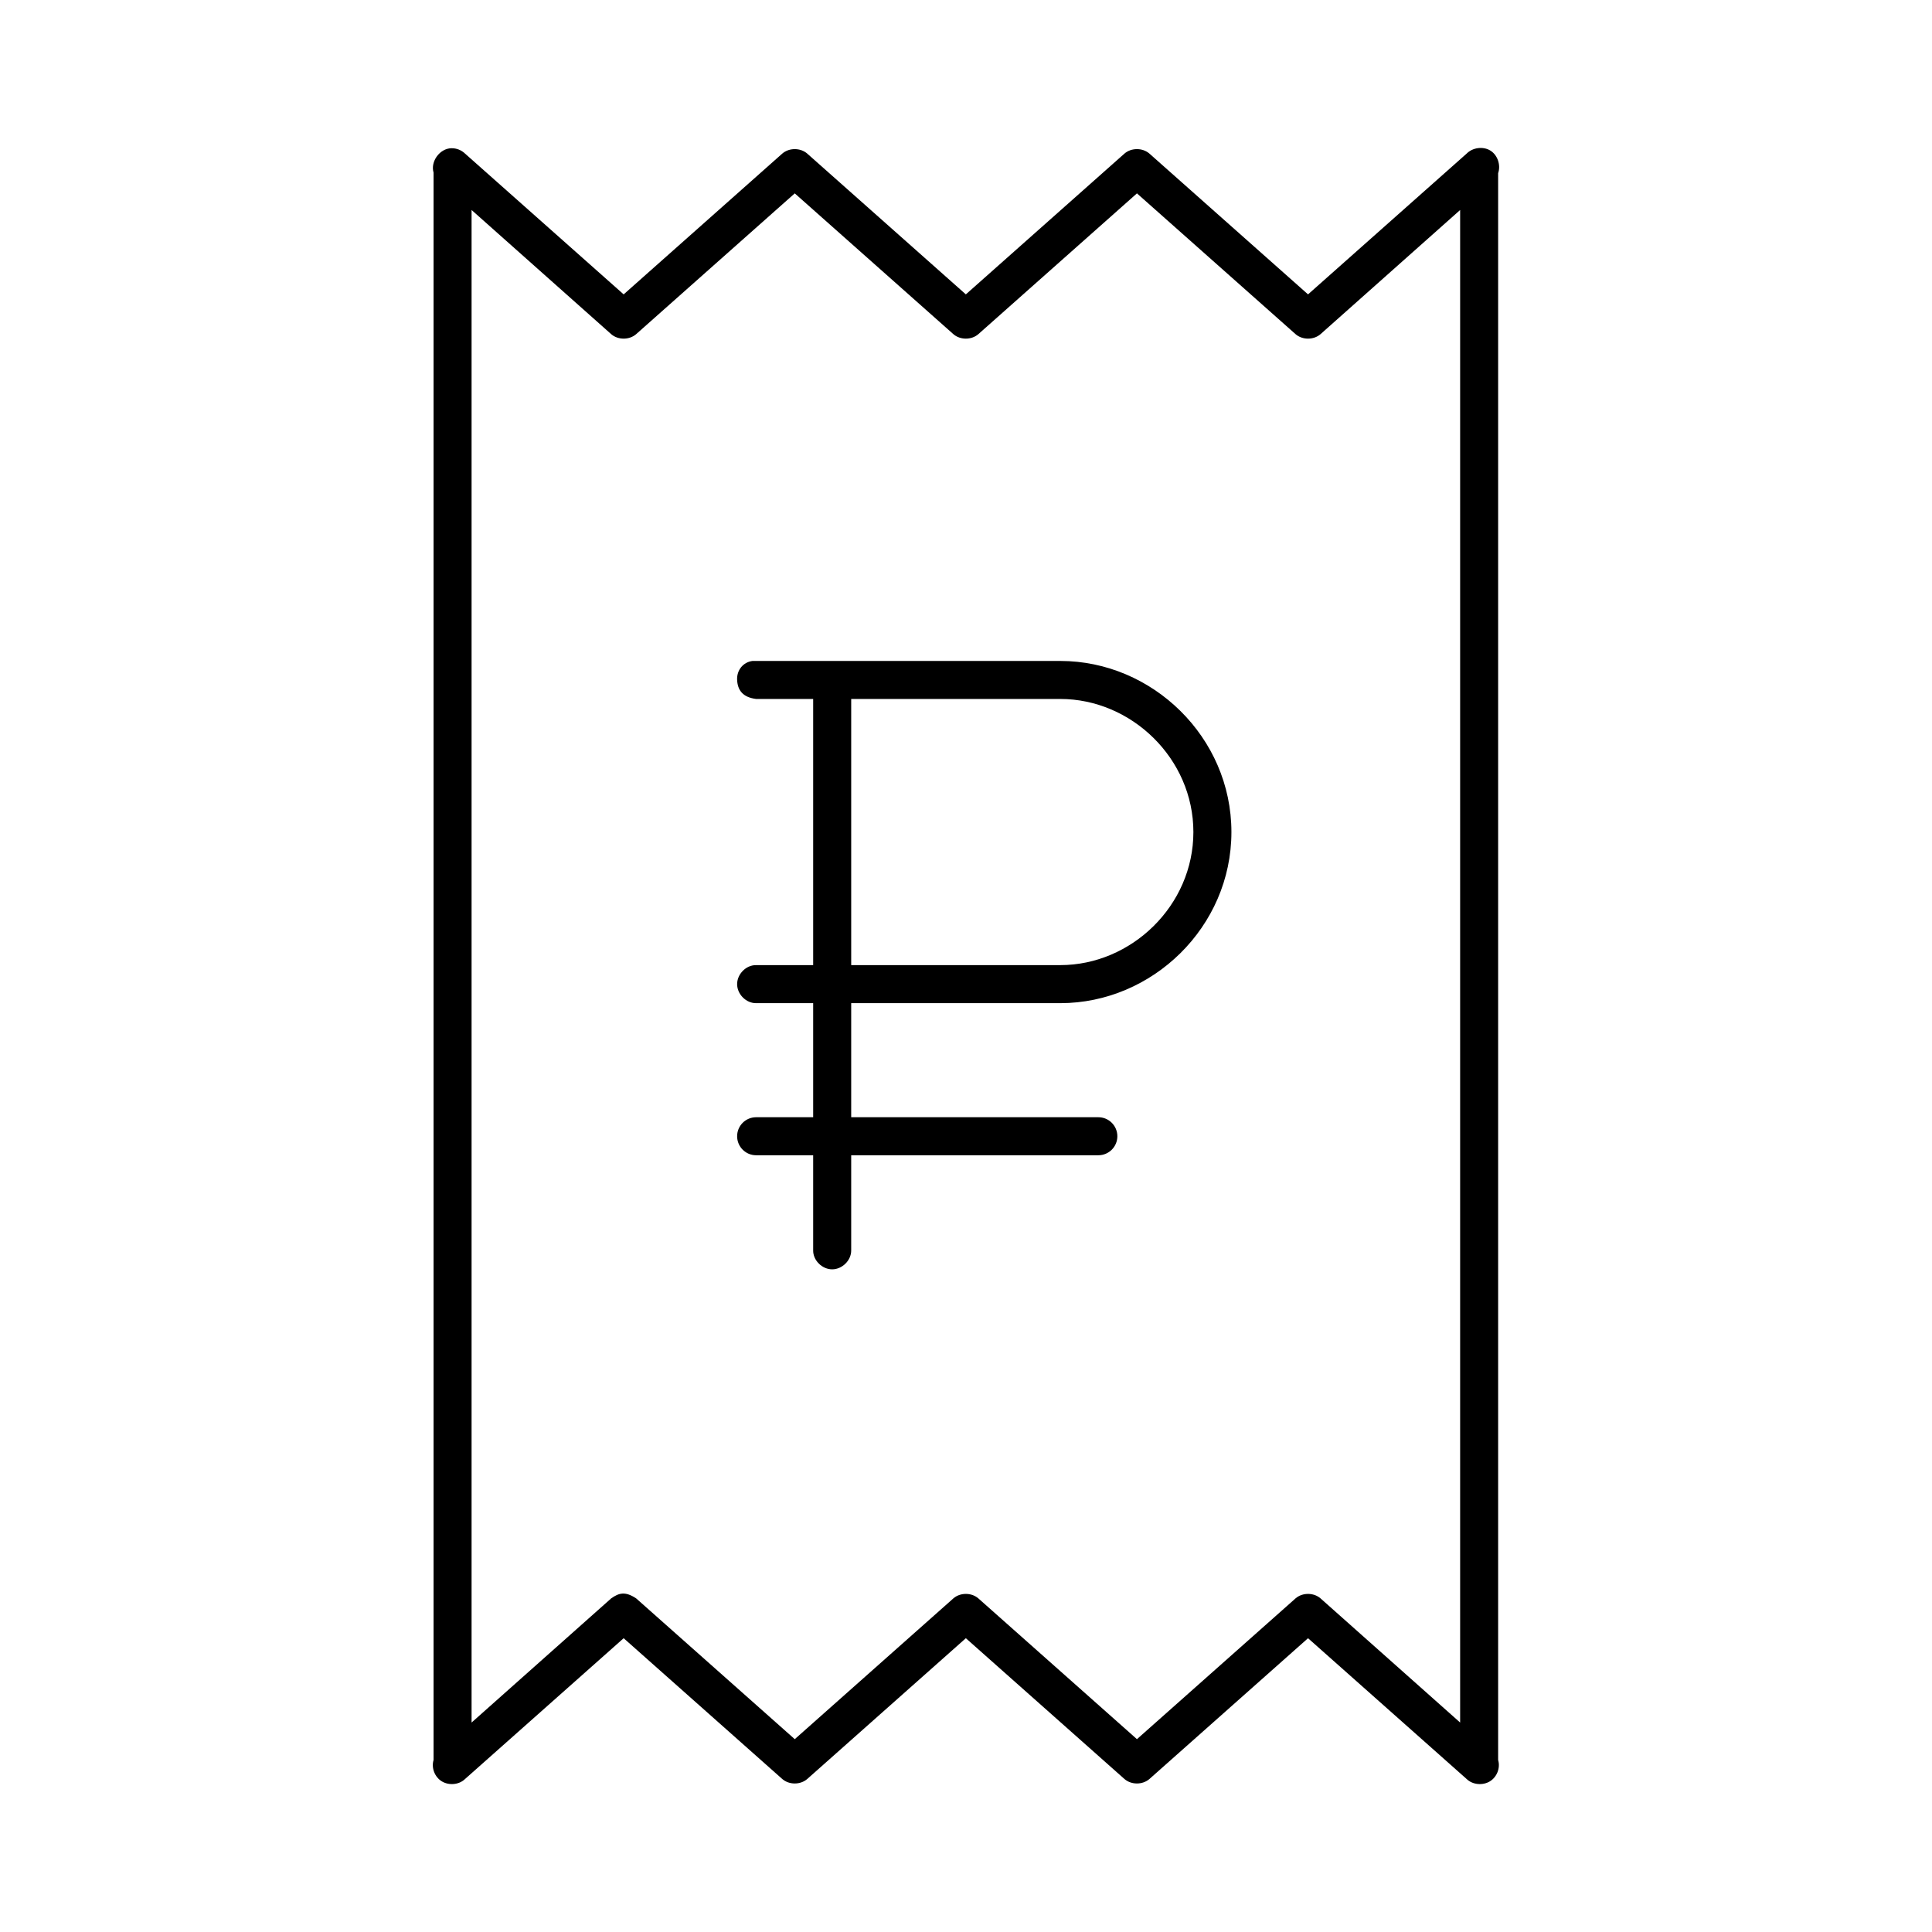 <?xml version="1.0" encoding="UTF-8"?>
<!-- Uploaded to: ICON Repo, www.svgrepo.com, Generator: ICON Repo Mixer Tools -->
<svg fill="#000000" width="800px" height="800px" version="1.1" viewBox="144 144 512 512" xmlns="http://www.w3.org/2000/svg">
 <path d="m263.62 183.28c-3.078 0.07-5.59 3.5-4.723 6.457v420.68c-0.625 2.117 0.312 4.527 2.203 5.668s4.555 0.91 6.141-0.629l42.035-37.312 42.035 37.312c1.812 1.578 4.797 1.578 6.613 0l42.035-37.312 42.035 37.312c1.812 1.578 4.797 1.578 6.613 0l42.035-37.312 42.035 37.312c1.582 1.539 4.25 1.77 6.141 0.629s2.828-3.551 2.203-5.668v-420.52c0.742-2.141-0.121-4.785-2.047-5.984-1.922-1.195-4.707-0.824-6.297 0.789l-42.035 37.312-42.035-37.312c-1.816-1.578-4.797-1.578-6.613 0l-42.035 37.312-42.035-37.312c-1.816-1.578-4.797-1.578-6.613 0l-42.035 37.312-42.035-37.312c-0.957-0.926-2.289-1.449-3.621-1.418zm91 11.965 42.035 37.312c1.812 1.578 4.797 1.578 6.613 0l42.035-37.312 42.035 37.312c1.812 1.578 4.797 1.578 6.613 0l37-32.906v400.84l-37-32.906c-1.816-1.578-4.797-1.578-6.613 0l-42.035 37.312-42.035-37.312c-1.816-1.578-4.797-1.578-6.613 0l-42.035 37.312-42.035-37.312c-2.879-1.906-4.535-1.473-6.613 0l-37 32.906v-400.84l37 32.906c1.812 1.578 4.797 1.578 6.613 0zm-11.18 123.91c-2.465 0.309-4.227 2.398-4.094 5.039 0.133 2.644 1.422 4.594 5.039 5.039h15.113v70.535h-15.113c-2.66-0.051-5.039 2.375-5.039 5.039 0 2.664 2.375 5.074 5.039 5.039h15.113v30.23h-15.113c-2.781 0-5.039 2.254-5.039 5.039 0 2.781 2.254 5.039 5.039 5.039h15.113v25.191c-0.051 2.66 2.375 5.039 5.039 5.039 2.66 0 5.074-2.375 5.039-5.039v-25.191h65.496c2.781 0 5.039-2.254 5.039-5.039 0-2.781-2.254-5.039-5.039-5.039h-65.496v-30.23h55.418c24.398 0 45.344-20.203 45.344-45.344s-20.945-45.344-45.344-45.344h-81.555zm26.137 10.078h55.418c18.812 0 35.266 15.75 35.266 35.266 0 19.516-16.453 35.266-35.266 35.266h-55.418v-70.535z"/>
</svg>